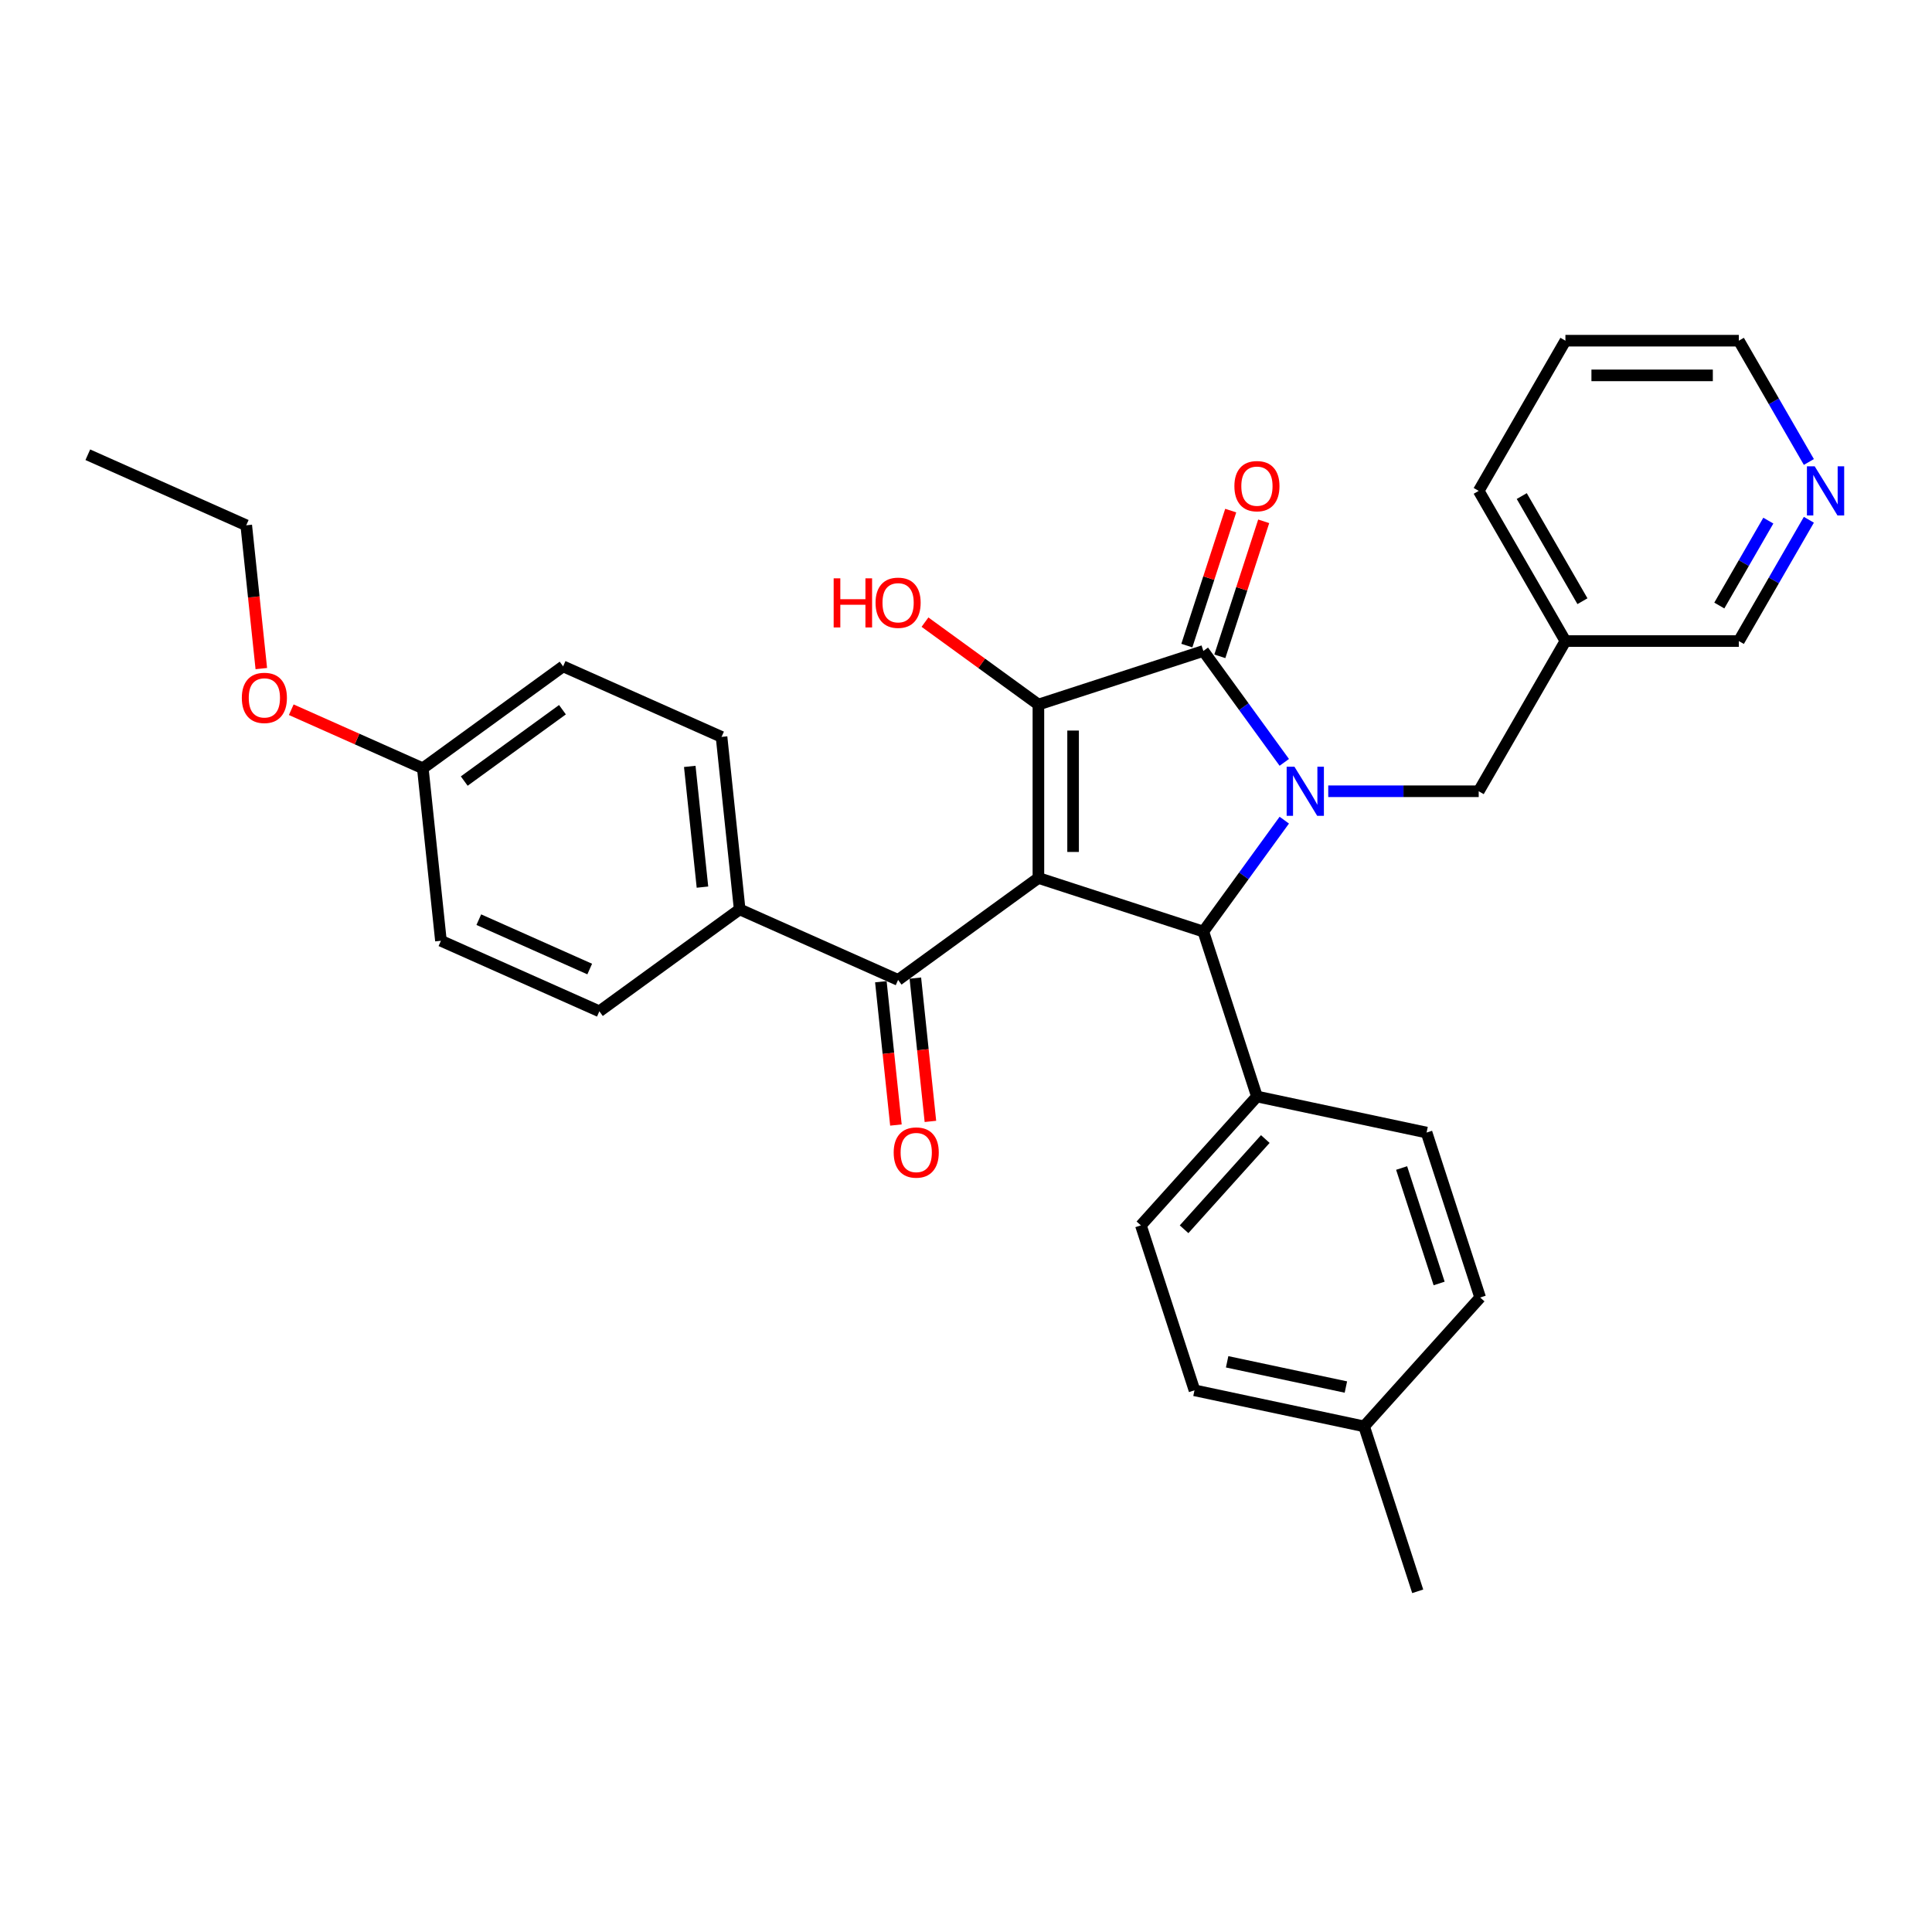 <?xml version='1.0' encoding='iso-8859-1'?>
<svg version='1.1' baseProfile='full'
              xmlns='http://www.w3.org/2000/svg'
                      xmlns:rdkit='http://www.rdkit.org/xml'
                      xmlns:xlink='http://www.w3.org/1999/xlink'
                  xml:space='preserve'
width='1000px' height='1000px' viewBox='0 0 1000 1000'>
<!-- END OF HEADER -->
<rect style='opacity:1.0;fill:#FFFFFF;stroke:none' width='1000' height='1000' x='0' y='0'> </rect>
<path class='bond-1' d='M 537.478,454.437 L 537.478,364.673' style='fill:none;fill-rule:evenodd;stroke:#000000;stroke-width:6px;stroke-linecap:butt;stroke-linejoin:miter;stroke-opacity:1' />
<path class='bond-1' d='M 555.431,440.972 L 555.431,378.137' style='fill:none;fill-rule:evenodd;stroke:#000000;stroke-width:6px;stroke-linecap:butt;stroke-linejoin:miter;stroke-opacity:1' />
<path class='bond-3' d='M 537.478,454.437 L 622.849,482.176' style='fill:none;fill-rule:evenodd;stroke:#000000;stroke-width:6px;stroke-linecap:butt;stroke-linejoin:miter;stroke-opacity:1' />
<path class='bond-4' d='M 537.478,454.437 L 464.857,507.199' style='fill:none;fill-rule:evenodd;stroke:#000000;stroke-width:6px;stroke-linecap:butt;stroke-linejoin:miter;stroke-opacity:1' />
<path class='bond-0' d='M 664.746,424.51 L 643.798,453.343' style='fill:none;fill-rule:evenodd;stroke:#0000FF;stroke-width:6px;stroke-linecap:butt;stroke-linejoin:miter;stroke-opacity:1' />
<path class='bond-0' d='M 643.798,453.343 L 622.849,482.176' style='fill:none;fill-rule:evenodd;stroke:#000000;stroke-width:6px;stroke-linecap:butt;stroke-linejoin:miter;stroke-opacity:1' />
<path class='bond-5' d='M 687.496,409.555 L 726.436,409.555' style='fill:none;fill-rule:evenodd;stroke:#0000FF;stroke-width:6px;stroke-linecap:butt;stroke-linejoin:miter;stroke-opacity:1' />
<path class='bond-5' d='M 726.436,409.555 L 765.376,409.555' style='fill:none;fill-rule:evenodd;stroke:#000000;stroke-width:6px;stroke-linecap:butt;stroke-linejoin:miter;stroke-opacity:1' />
<path class='bond-31' d='M 664.746,394.6 L 643.798,365.767' style='fill:none;fill-rule:evenodd;stroke:#0000FF;stroke-width:6px;stroke-linecap:butt;stroke-linejoin:miter;stroke-opacity:1' />
<path class='bond-31' d='M 643.798,365.767 L 622.849,336.934' style='fill:none;fill-rule:evenodd;stroke:#000000;stroke-width:6px;stroke-linecap:butt;stroke-linejoin:miter;stroke-opacity:1' />
<path class='bond-2' d='M 537.478,364.673 L 622.849,336.934' style='fill:none;fill-rule:evenodd;stroke:#000000;stroke-width:6px;stroke-linecap:butt;stroke-linejoin:miter;stroke-opacity:1' />
<path class='bond-10' d='M 537.478,364.673 L 508.124,343.346' style='fill:none;fill-rule:evenodd;stroke:#000000;stroke-width:6px;stroke-linecap:butt;stroke-linejoin:miter;stroke-opacity:1' />
<path class='bond-10' d='M 508.124,343.346 L 478.771,322.019' style='fill:none;fill-rule:evenodd;stroke:#FF0000;stroke-width:6px;stroke-linecap:butt;stroke-linejoin:miter;stroke-opacity:1' />
<path class='bond-7' d='M 631.386,339.708 L 642.739,304.769' style='fill:none;fill-rule:evenodd;stroke:#000000;stroke-width:6px;stroke-linecap:butt;stroke-linejoin:miter;stroke-opacity:1' />
<path class='bond-7' d='M 642.739,304.769 L 654.091,269.83' style='fill:none;fill-rule:evenodd;stroke:#FF0000;stroke-width:6px;stroke-linecap:butt;stroke-linejoin:miter;stroke-opacity:1' />
<path class='bond-7' d='M 614.312,334.16 L 625.664,299.221' style='fill:none;fill-rule:evenodd;stroke:#000000;stroke-width:6px;stroke-linecap:butt;stroke-linejoin:miter;stroke-opacity:1' />
<path class='bond-7' d='M 625.664,299.221 L 637.017,264.282' style='fill:none;fill-rule:evenodd;stroke:#FF0000;stroke-width:6px;stroke-linecap:butt;stroke-linejoin:miter;stroke-opacity:1' />
<path class='bond-6' d='M 622.849,482.176 L 650.588,567.547' style='fill:none;fill-rule:evenodd;stroke:#000000;stroke-width:6px;stroke-linecap:butt;stroke-linejoin:miter;stroke-opacity:1' />
<path class='bond-8' d='M 464.857,507.199 L 382.853,470.689' style='fill:none;fill-rule:evenodd;stroke:#000000;stroke-width:6px;stroke-linecap:butt;stroke-linejoin:miter;stroke-opacity:1' />
<path class='bond-9' d='M 455.93,508.138 L 459.828,545.225' style='fill:none;fill-rule:evenodd;stroke:#000000;stroke-width:6px;stroke-linecap:butt;stroke-linejoin:miter;stroke-opacity:1' />
<path class='bond-9' d='M 459.828,545.225 L 463.726,582.312' style='fill:none;fill-rule:evenodd;stroke:#FF0000;stroke-width:6px;stroke-linecap:butt;stroke-linejoin:miter;stroke-opacity:1' />
<path class='bond-9' d='M 473.784,506.261 L 477.682,543.348' style='fill:none;fill-rule:evenodd;stroke:#000000;stroke-width:6px;stroke-linecap:butt;stroke-linejoin:miter;stroke-opacity:1' />
<path class='bond-9' d='M 477.682,543.348 L 481.58,580.435' style='fill:none;fill-rule:evenodd;stroke:#FF0000;stroke-width:6px;stroke-linecap:butt;stroke-linejoin:miter;stroke-opacity:1' />
<path class='bond-12' d='M 765.376,409.555 L 810.258,331.817' style='fill:none;fill-rule:evenodd;stroke:#000000;stroke-width:6px;stroke-linecap:butt;stroke-linejoin:miter;stroke-opacity:1' />
<path class='bond-13' d='M 650.588,567.547 L 590.524,634.255' style='fill:none;fill-rule:evenodd;stroke:#000000;stroke-width:6px;stroke-linecap:butt;stroke-linejoin:miter;stroke-opacity:1' />
<path class='bond-13' d='M 654.92,589.566 L 612.875,636.261' style='fill:none;fill-rule:evenodd;stroke:#000000;stroke-width:6px;stroke-linecap:butt;stroke-linejoin:miter;stroke-opacity:1' />
<path class='bond-14' d='M 650.588,567.547 L 738.391,586.21' style='fill:none;fill-rule:evenodd;stroke:#000000;stroke-width:6px;stroke-linecap:butt;stroke-linejoin:miter;stroke-opacity:1' />
<path class='bond-15' d='M 382.853,470.689 L 373.47,381.416' style='fill:none;fill-rule:evenodd;stroke:#000000;stroke-width:6px;stroke-linecap:butt;stroke-linejoin:miter;stroke-opacity:1' />
<path class='bond-15' d='M 363.591,459.174 L 357.023,396.684' style='fill:none;fill-rule:evenodd;stroke:#000000;stroke-width:6px;stroke-linecap:butt;stroke-linejoin:miter;stroke-opacity:1' />
<path class='bond-16' d='M 382.853,470.689 L 310.232,523.451' style='fill:none;fill-rule:evenodd;stroke:#000000;stroke-width:6px;stroke-linecap:butt;stroke-linejoin:miter;stroke-opacity:1' />
<path class='bond-11' d='M 936.271,269.033 L 918.147,300.425' style='fill:none;fill-rule:evenodd;stroke:#0000FF;stroke-width:6px;stroke-linecap:butt;stroke-linejoin:miter;stroke-opacity:1' />
<path class='bond-11' d='M 918.147,300.425 L 900.023,331.817' style='fill:none;fill-rule:evenodd;stroke:#000000;stroke-width:6px;stroke-linecap:butt;stroke-linejoin:miter;stroke-opacity:1' />
<path class='bond-11' d='M 915.286,269.474 L 902.599,291.448' style='fill:none;fill-rule:evenodd;stroke:#0000FF;stroke-width:6px;stroke-linecap:butt;stroke-linejoin:miter;stroke-opacity:1' />
<path class='bond-11' d='M 902.599,291.448 L 889.912,313.423' style='fill:none;fill-rule:evenodd;stroke:#000000;stroke-width:6px;stroke-linecap:butt;stroke-linejoin:miter;stroke-opacity:1' />
<path class='bond-34' d='M 936.271,239.123 L 918.147,207.732' style='fill:none;fill-rule:evenodd;stroke:#0000FF;stroke-width:6px;stroke-linecap:butt;stroke-linejoin:miter;stroke-opacity:1' />
<path class='bond-34' d='M 918.147,207.732 L 900.023,176.34' style='fill:none;fill-rule:evenodd;stroke:#000000;stroke-width:6px;stroke-linecap:butt;stroke-linejoin:miter;stroke-opacity:1' />
<path class='bond-23' d='M 810.258,331.817 L 900.023,331.817' style='fill:none;fill-rule:evenodd;stroke:#000000;stroke-width:6px;stroke-linecap:butt;stroke-linejoin:miter;stroke-opacity:1' />
<path class='bond-26' d='M 810.258,331.817 L 765.376,254.078' style='fill:none;fill-rule:evenodd;stroke:#000000;stroke-width:6px;stroke-linecap:butt;stroke-linejoin:miter;stroke-opacity:1' />
<path class='bond-26' d='M 819.073,311.179 L 787.656,256.763' style='fill:none;fill-rule:evenodd;stroke:#000000;stroke-width:6px;stroke-linecap:butt;stroke-linejoin:miter;stroke-opacity:1' />
<path class='bond-20' d='M 590.524,634.255 L 618.262,719.626' style='fill:none;fill-rule:evenodd;stroke:#000000;stroke-width:6px;stroke-linecap:butt;stroke-linejoin:miter;stroke-opacity:1' />
<path class='bond-21' d='M 738.391,586.21 L 766.13,671.581' style='fill:none;fill-rule:evenodd;stroke:#000000;stroke-width:6px;stroke-linecap:butt;stroke-linejoin:miter;stroke-opacity:1' />
<path class='bond-21' d='M 725.477,604.563 L 744.894,664.323' style='fill:none;fill-rule:evenodd;stroke:#000000;stroke-width:6px;stroke-linecap:butt;stroke-linejoin:miter;stroke-opacity:1' />
<path class='bond-19' d='M 373.47,381.416 L 291.466,344.906' style='fill:none;fill-rule:evenodd;stroke:#000000;stroke-width:6px;stroke-linecap:butt;stroke-linejoin:miter;stroke-opacity:1' />
<path class='bond-18' d='M 310.232,523.451 L 228.228,486.941' style='fill:none;fill-rule:evenodd;stroke:#000000;stroke-width:6px;stroke-linecap:butt;stroke-linejoin:miter;stroke-opacity:1' />
<path class='bond-18' d='M 305.234,501.574 L 247.831,476.016' style='fill:none;fill-rule:evenodd;stroke:#000000;stroke-width:6px;stroke-linecap:butt;stroke-linejoin:miter;stroke-opacity:1' />
<path class='bond-17' d='M 218.845,397.668 L 228.228,486.941' style='fill:none;fill-rule:evenodd;stroke:#000000;stroke-width:6px;stroke-linecap:butt;stroke-linejoin:miter;stroke-opacity:1' />
<path class='bond-24' d='M 218.845,397.668 L 184.8,382.51' style='fill:none;fill-rule:evenodd;stroke:#000000;stroke-width:6px;stroke-linecap:butt;stroke-linejoin:miter;stroke-opacity:1' />
<path class='bond-24' d='M 184.8,382.51 L 150.755,367.352' style='fill:none;fill-rule:evenodd;stroke:#FF0000;stroke-width:6px;stroke-linecap:butt;stroke-linejoin:miter;stroke-opacity:1' />
<path class='bond-32' d='M 218.845,397.668 L 291.466,344.906' style='fill:none;fill-rule:evenodd;stroke:#000000;stroke-width:6px;stroke-linecap:butt;stroke-linejoin:miter;stroke-opacity:1' />
<path class='bond-32' d='M 240.291,404.278 L 291.126,367.344' style='fill:none;fill-rule:evenodd;stroke:#000000;stroke-width:6px;stroke-linecap:butt;stroke-linejoin:miter;stroke-opacity:1' />
<path class='bond-33' d='M 618.262,719.626 L 706.065,738.289' style='fill:none;fill-rule:evenodd;stroke:#000000;stroke-width:6px;stroke-linecap:butt;stroke-linejoin:miter;stroke-opacity:1' />
<path class='bond-33' d='M 635.166,704.865 L 696.628,717.929' style='fill:none;fill-rule:evenodd;stroke:#000000;stroke-width:6px;stroke-linecap:butt;stroke-linejoin:miter;stroke-opacity:1' />
<path class='bond-22' d='M 766.13,671.581 L 706.065,738.289' style='fill:none;fill-rule:evenodd;stroke:#000000;stroke-width:6px;stroke-linecap:butt;stroke-linejoin:miter;stroke-opacity:1' />
<path class='bond-28' d='M 706.065,738.289 L 733.804,823.66' style='fill:none;fill-rule:evenodd;stroke:#000000;stroke-width:6px;stroke-linecap:butt;stroke-linejoin:miter;stroke-opacity:1' />
<path class='bond-27' d='M 135.255,346.059 L 131.356,308.972' style='fill:none;fill-rule:evenodd;stroke:#FF0000;stroke-width:6px;stroke-linecap:butt;stroke-linejoin:miter;stroke-opacity:1' />
<path class='bond-27' d='M 131.356,308.972 L 127.458,271.885' style='fill:none;fill-rule:evenodd;stroke:#000000;stroke-width:6px;stroke-linecap:butt;stroke-linejoin:miter;stroke-opacity:1' />
<path class='bond-25' d='M 900.023,176.34 L 810.258,176.34' style='fill:none;fill-rule:evenodd;stroke:#000000;stroke-width:6px;stroke-linecap:butt;stroke-linejoin:miter;stroke-opacity:1' />
<path class='bond-25' d='M 886.558,194.293 L 823.723,194.293' style='fill:none;fill-rule:evenodd;stroke:#000000;stroke-width:6px;stroke-linecap:butt;stroke-linejoin:miter;stroke-opacity:1' />
<path class='bond-29' d='M 765.376,254.078 L 810.258,176.34' style='fill:none;fill-rule:evenodd;stroke:#000000;stroke-width:6px;stroke-linecap:butt;stroke-linejoin:miter;stroke-opacity:1' />
<path class='bond-30' d='M 127.458,271.885 L 45.455,235.374' style='fill:none;fill-rule:evenodd;stroke:#000000;stroke-width:6px;stroke-linecap:butt;stroke-linejoin:miter;stroke-opacity:1' />
<path  class='atom-1' d='M 669.992 396.844
L 678.322 410.309
Q 679.148 411.637, 680.477 414.043
Q 681.805 416.449, 681.877 416.592
L 681.877 396.844
L 685.252 396.844
L 685.252 422.265
L 681.769 422.265
L 672.829 407.544
Q 671.787 405.821, 670.674 403.846
Q 669.597 401.871, 669.274 401.261
L 669.274 422.265
L 665.971 422.265
L 665.971 396.844
L 669.992 396.844
' fill='#0000FF'/>
<path  class='atom-8' d='M 638.918 251.635
Q 638.918 245.531, 641.935 242.12
Q 644.951 238.708, 650.588 238.708
Q 656.225 238.708, 659.241 242.12
Q 662.257 245.531, 662.257 251.635
Q 662.257 257.81, 659.205 261.329
Q 656.153 264.812, 650.588 264.812
Q 644.987 264.812, 641.935 261.329
Q 638.918 257.846, 638.918 251.635
M 650.588 261.94
Q 654.466 261.94, 656.548 259.354
Q 658.667 256.733, 658.667 251.635
Q 658.667 246.644, 656.548 244.13
Q 654.466 241.581, 650.588 241.581
Q 646.71 241.581, 644.592 244.094
Q 642.509 246.608, 642.509 251.635
Q 642.509 256.769, 644.592 259.354
Q 646.71 261.94, 650.588 261.94
' fill='#FF0000'/>
<path  class='atom-10' d='M 462.571 596.544
Q 462.571 590.44, 465.587 587.029
Q 468.603 583.618, 474.24 583.618
Q 479.877 583.618, 482.893 587.029
Q 485.909 590.44, 485.909 596.544
Q 485.909 602.72, 482.857 606.238
Q 479.805 609.721, 474.24 609.721
Q 468.639 609.721, 465.587 606.238
Q 462.571 602.756, 462.571 596.544
M 474.24 606.849
Q 478.118 606.849, 480.2 604.264
Q 482.319 601.642, 482.319 596.544
Q 482.319 591.553, 480.2 589.04
Q 478.118 586.49, 474.24 586.49
Q 470.362 586.49, 468.244 589.004
Q 466.161 591.517, 466.161 596.544
Q 466.161 601.678, 468.244 604.264
Q 470.362 606.849, 474.24 606.849
' fill='#FF0000'/>
<path  class='atom-11' d='M 431.501 299.343
L 434.948 299.343
L 434.948 310.151
L 447.945 310.151
L 447.945 299.343
L 451.392 299.343
L 451.392 324.765
L 447.945 324.765
L 447.945 313.023
L 434.948 313.023
L 434.948 324.765
L 431.501 324.765
L 431.501 299.343
' fill='#FF0000'/>
<path  class='atom-11' d='M 453.188 311.982
Q 453.188 305.878, 456.204 302.467
Q 459.22 299.056, 464.857 299.056
Q 470.494 299.056, 473.51 302.467
Q 476.526 305.878, 476.526 311.982
Q 476.526 318.158, 473.474 321.677
Q 470.422 325.16, 464.857 325.16
Q 459.256 325.16, 456.204 321.677
Q 453.188 318.194, 453.188 311.982
M 464.857 322.287
Q 468.735 322.287, 470.817 319.702
Q 472.936 317.081, 472.936 311.982
Q 472.936 306.991, 470.817 304.478
Q 468.735 301.929, 464.857 301.929
Q 460.979 301.929, 458.861 304.442
Q 456.778 306.955, 456.778 311.982
Q 456.778 317.117, 458.861 319.702
Q 460.979 322.287, 464.857 322.287
' fill='#FF0000'/>
<path  class='atom-12' d='M 939.285 241.368
L 947.616 254.832
Q 948.441 256.161, 949.77 258.566
Q 951.098 260.972, 951.17 261.116
L 951.17 241.368
L 954.545 241.368
L 954.545 266.789
L 951.063 266.789
L 942.122 252.067
Q 941.081 250.344, 939.968 248.369
Q 938.891 246.394, 938.567 245.784
L 938.567 266.789
L 935.264 266.789
L 935.264 241.368
L 939.285 241.368
' fill='#0000FF'/>
<path  class='atom-25' d='M 125.172 361.229
Q 125.172 355.125, 128.188 351.714
Q 131.204 348.303, 136.841 348.303
Q 142.479 348.303, 145.495 351.714
Q 148.511 355.125, 148.511 361.229
Q 148.511 367.405, 145.459 370.924
Q 142.407 374.407, 136.841 374.407
Q 131.24 374.407, 128.188 370.924
Q 125.172 367.441, 125.172 361.229
M 136.841 371.534
Q 140.719 371.534, 142.802 368.949
Q 144.92 366.328, 144.92 361.229
Q 144.92 356.238, 142.802 353.725
Q 140.719 351.175, 136.841 351.175
Q 132.964 351.175, 130.845 353.689
Q 128.763 356.202, 128.763 361.229
Q 128.763 366.364, 130.845 368.949
Q 132.964 371.534, 136.841 371.534
' fill='#FF0000'/>
</svg>
